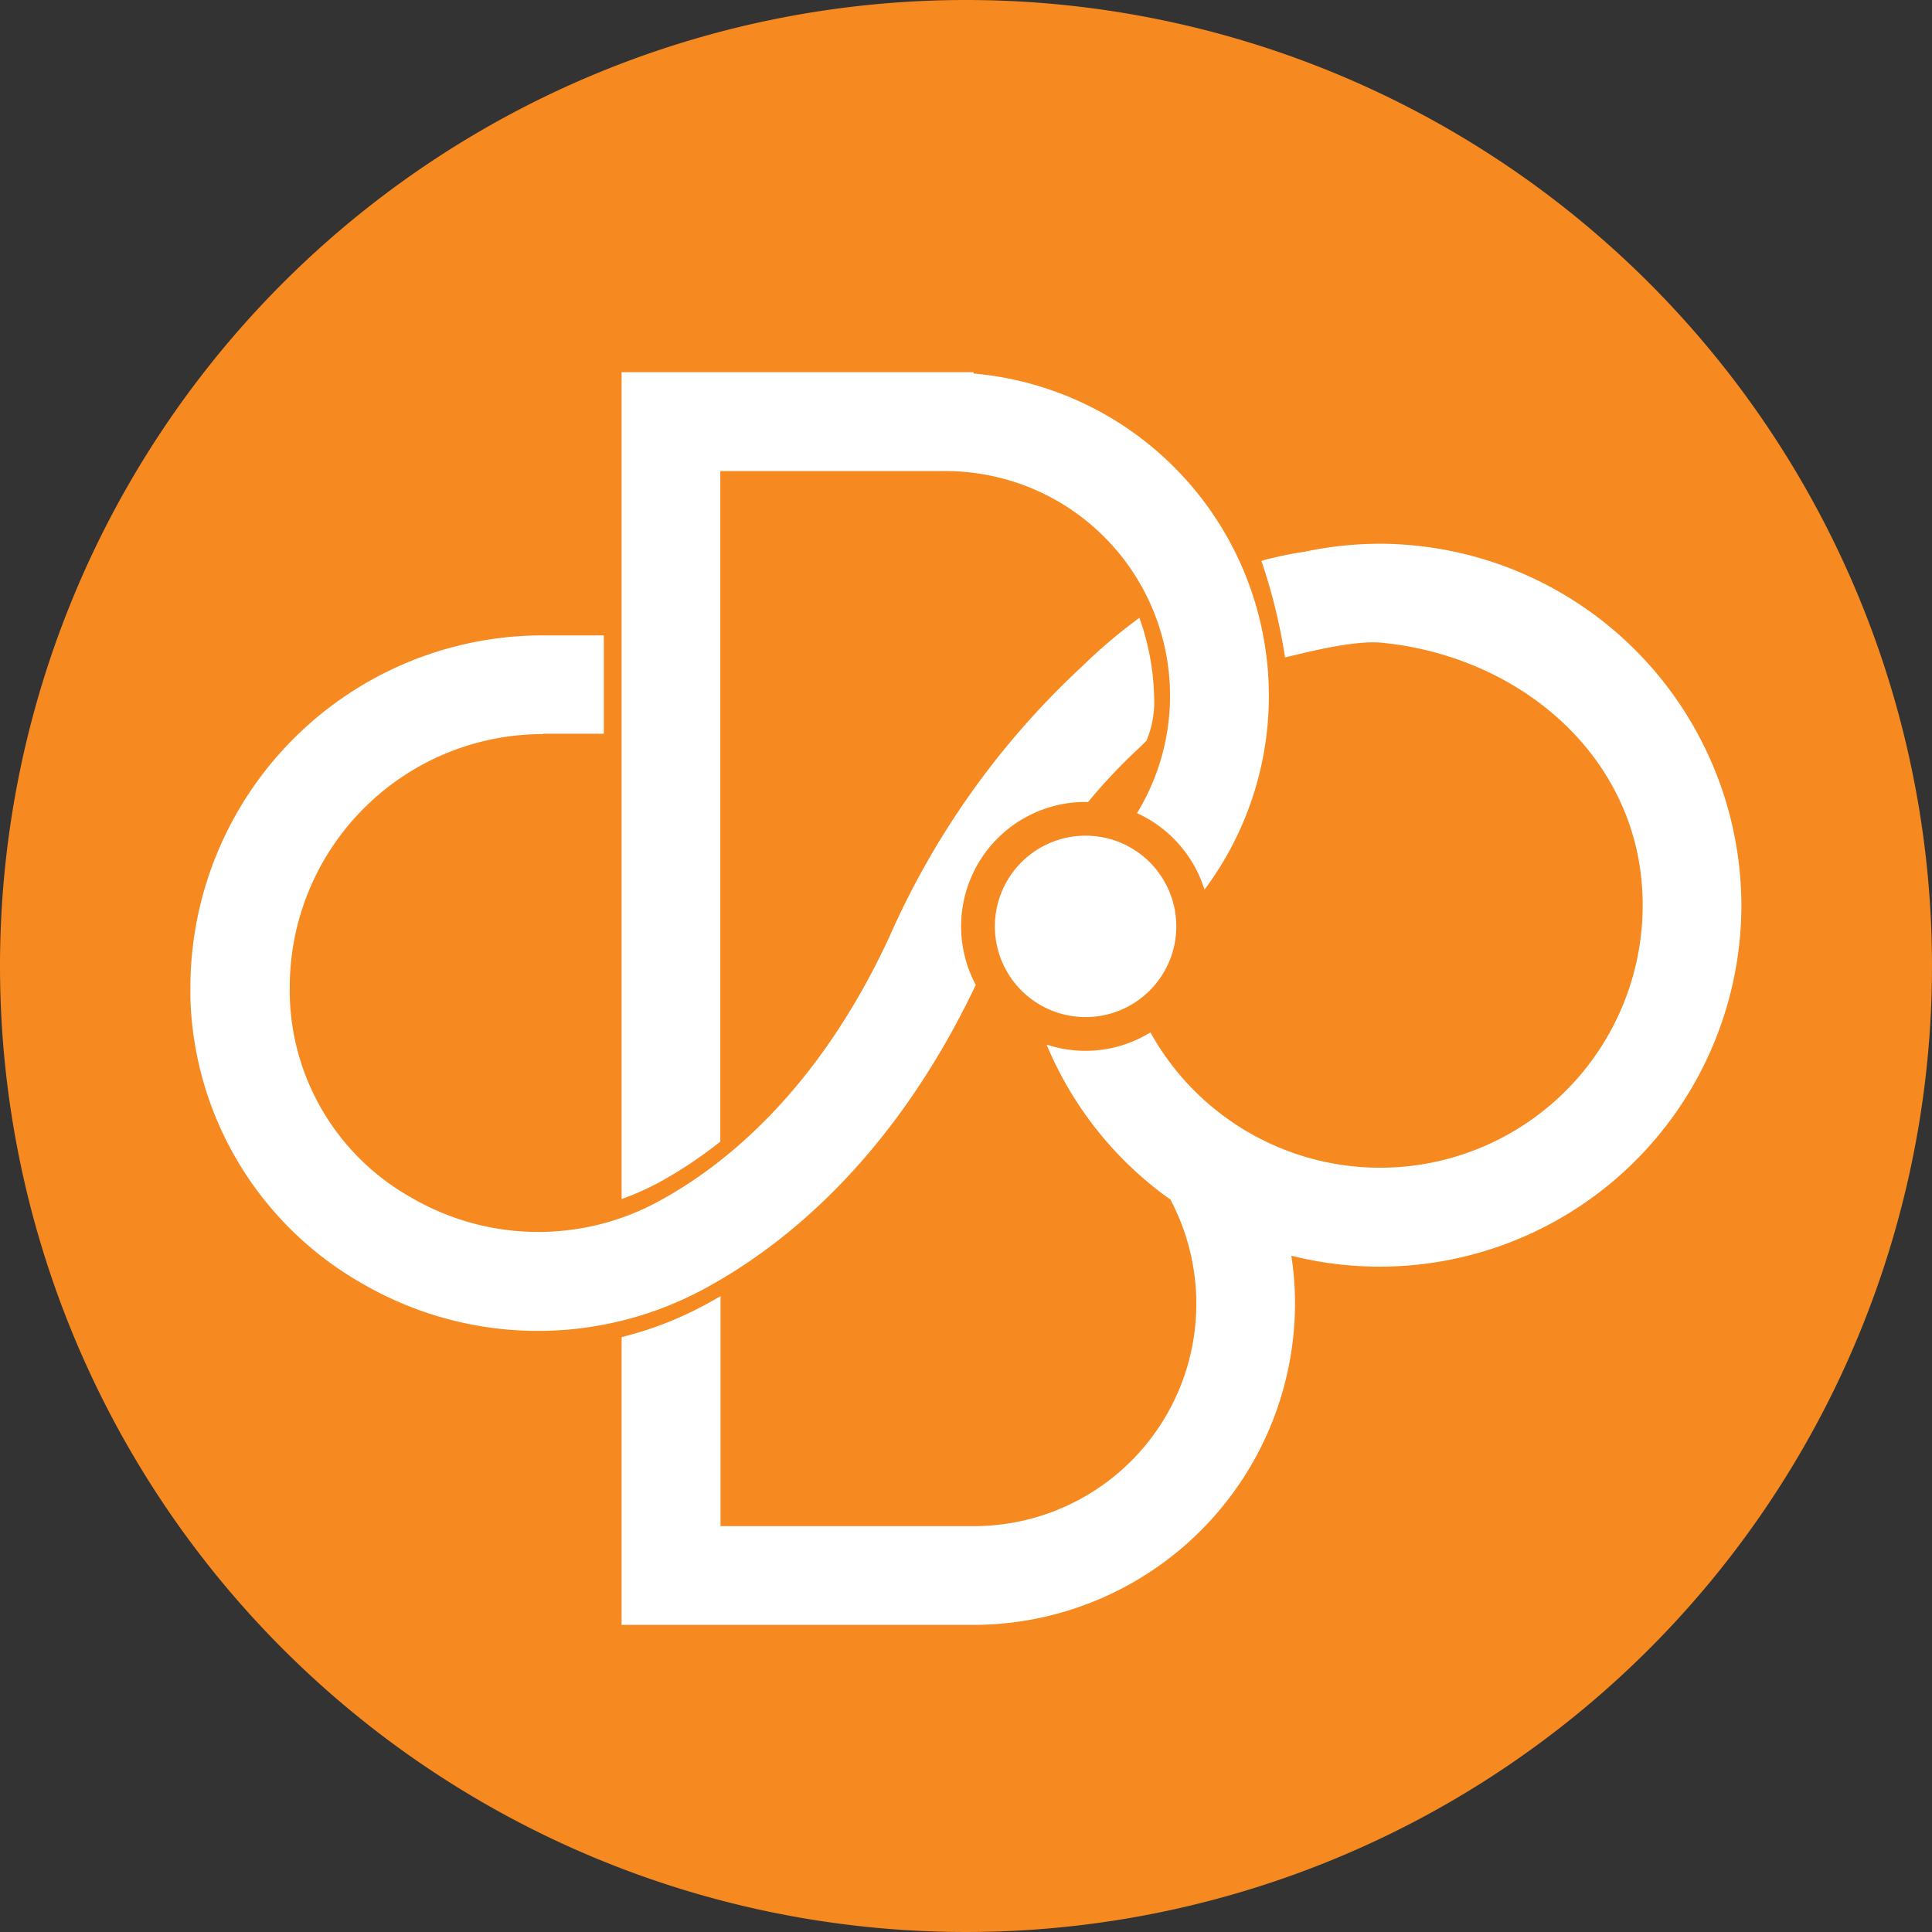 <svg id="Group_47359" data-name="Group 47359" xmlns="http://www.w3.org/2000/svg" xmlns:xlink="http://www.w3.org/1999/xlink" width="127.066" height="127.066" viewBox="0 0 127.066 127.066">
  <rect x="0" y="0" width="127.066" height="127.066" fill="#333333" stroke="none"/>
  <defs>
    <clipPath id="clip-path">
      <rect id="Rectangle_3181" data-name="Rectangle 3181" width="127.066" height="127.066" fill="none"/>
    </clipPath>
  </defs>
  <g id="Group_47335" data-name="Group 47335" clip-path="url(#clip-path)">
    <path id="Path_42272" data-name="Path 42272" d="M63.533,0h0A63.533,63.533,0,1,1,0,63.533,63.533,63.533,0,0,1,63.533,0" fill="#f68920"/>
    <path id="Path_42273" data-name="Path 42273" d="M114.492,115.264v-44.1h14.786a14.782,14.782,0,0,1,12.617,22.5,8.2,8.2,0,0,1,4.44,5.032,21.288,21.288,0,0,0-15.191-33.948V64.66H108v54.382a17.555,17.555,0,0,0,2.476-1.1,28.548,28.548,0,0,0,4.016-2.676" transform="translate(-67.117 -40.183)" fill="#fff"/>
    <path id="Path_42274" data-name="Path 42274" d="M84.734,131.484a8.182,8.182,0,0,1,7.221-12.034c.055,0,.108.007.162.008a37.453,37.453,0,0,1,3.468-3.661l.379-.379a6.729,6.729,0,0,0,.5-2.911,16.6,16.6,0,0,0-.969-5.167,34.4,34.4,0,0,0-3.744,3.172,53.885,53.885,0,0,0-12.723,17.864c-4.679,10.062-10.789,14.964-15.089,17.307a16.557,16.557,0,0,1-16.277-.182,15.642,15.642,0,0,1-8.048-13.366v-.492a16.656,16.656,0,0,1,16.656-16.656v-.023h4v-6.469H56.141A23.186,23.186,0,0,0,33.08,131.654v.678a22.335,22.335,0,0,0,11.326,18.806,23,23,0,0,0,22.618.254c5.09-2.779,12.279-8.485,17.71-19.907" transform="translate(-20.558 -66.707)" fill="#fff"/>
    <path id="Path_42275" data-name="Path 42275" d="M181.638,117.671h0a23.848,23.848,0,0,0-23.67-23.2h-.076A23.983,23.983,0,0,0,152.9,95a21.148,21.148,0,0,0-2.12.416,5.036,5.036,0,0,0-.7.189,36.806,36.806,0,0,1,1.552,6.341c1.276-.292,4.444-1.136,6.318-.969,9.225.89,16.985,7.571,17.2,16.849a17.269,17.269,0,0,1-32.37,8.782,8.124,8.124,0,0,1-6.83.8,23.646,23.646,0,0,0,7.735,9.9c.132.1.269.193.405.288a14.627,14.627,0,0,1-12.931,21.486H114.507V143.957c-.314.182-.625.356-.924.519A23.348,23.348,0,0,1,108,146.649v18.927h23.159a21.168,21.168,0,0,0,21.13-21.134,20.64,20.64,0,0,0-.242-3.146,23.792,23.792,0,0,0,29.6-23.047q0-.289-.007-.578" transform="translate(-67.117 -58.709)" fill="#fff"/>
    <path id="Path_42276" data-name="Path 42276" d="M178.816,145.19a5.966,5.966,0,1,1-5.966,5.966,5.966,5.966,0,0,1,5.966-5.966" transform="translate(-107.418 -90.229)" fill="#fff"/>
  </g>
</svg>
